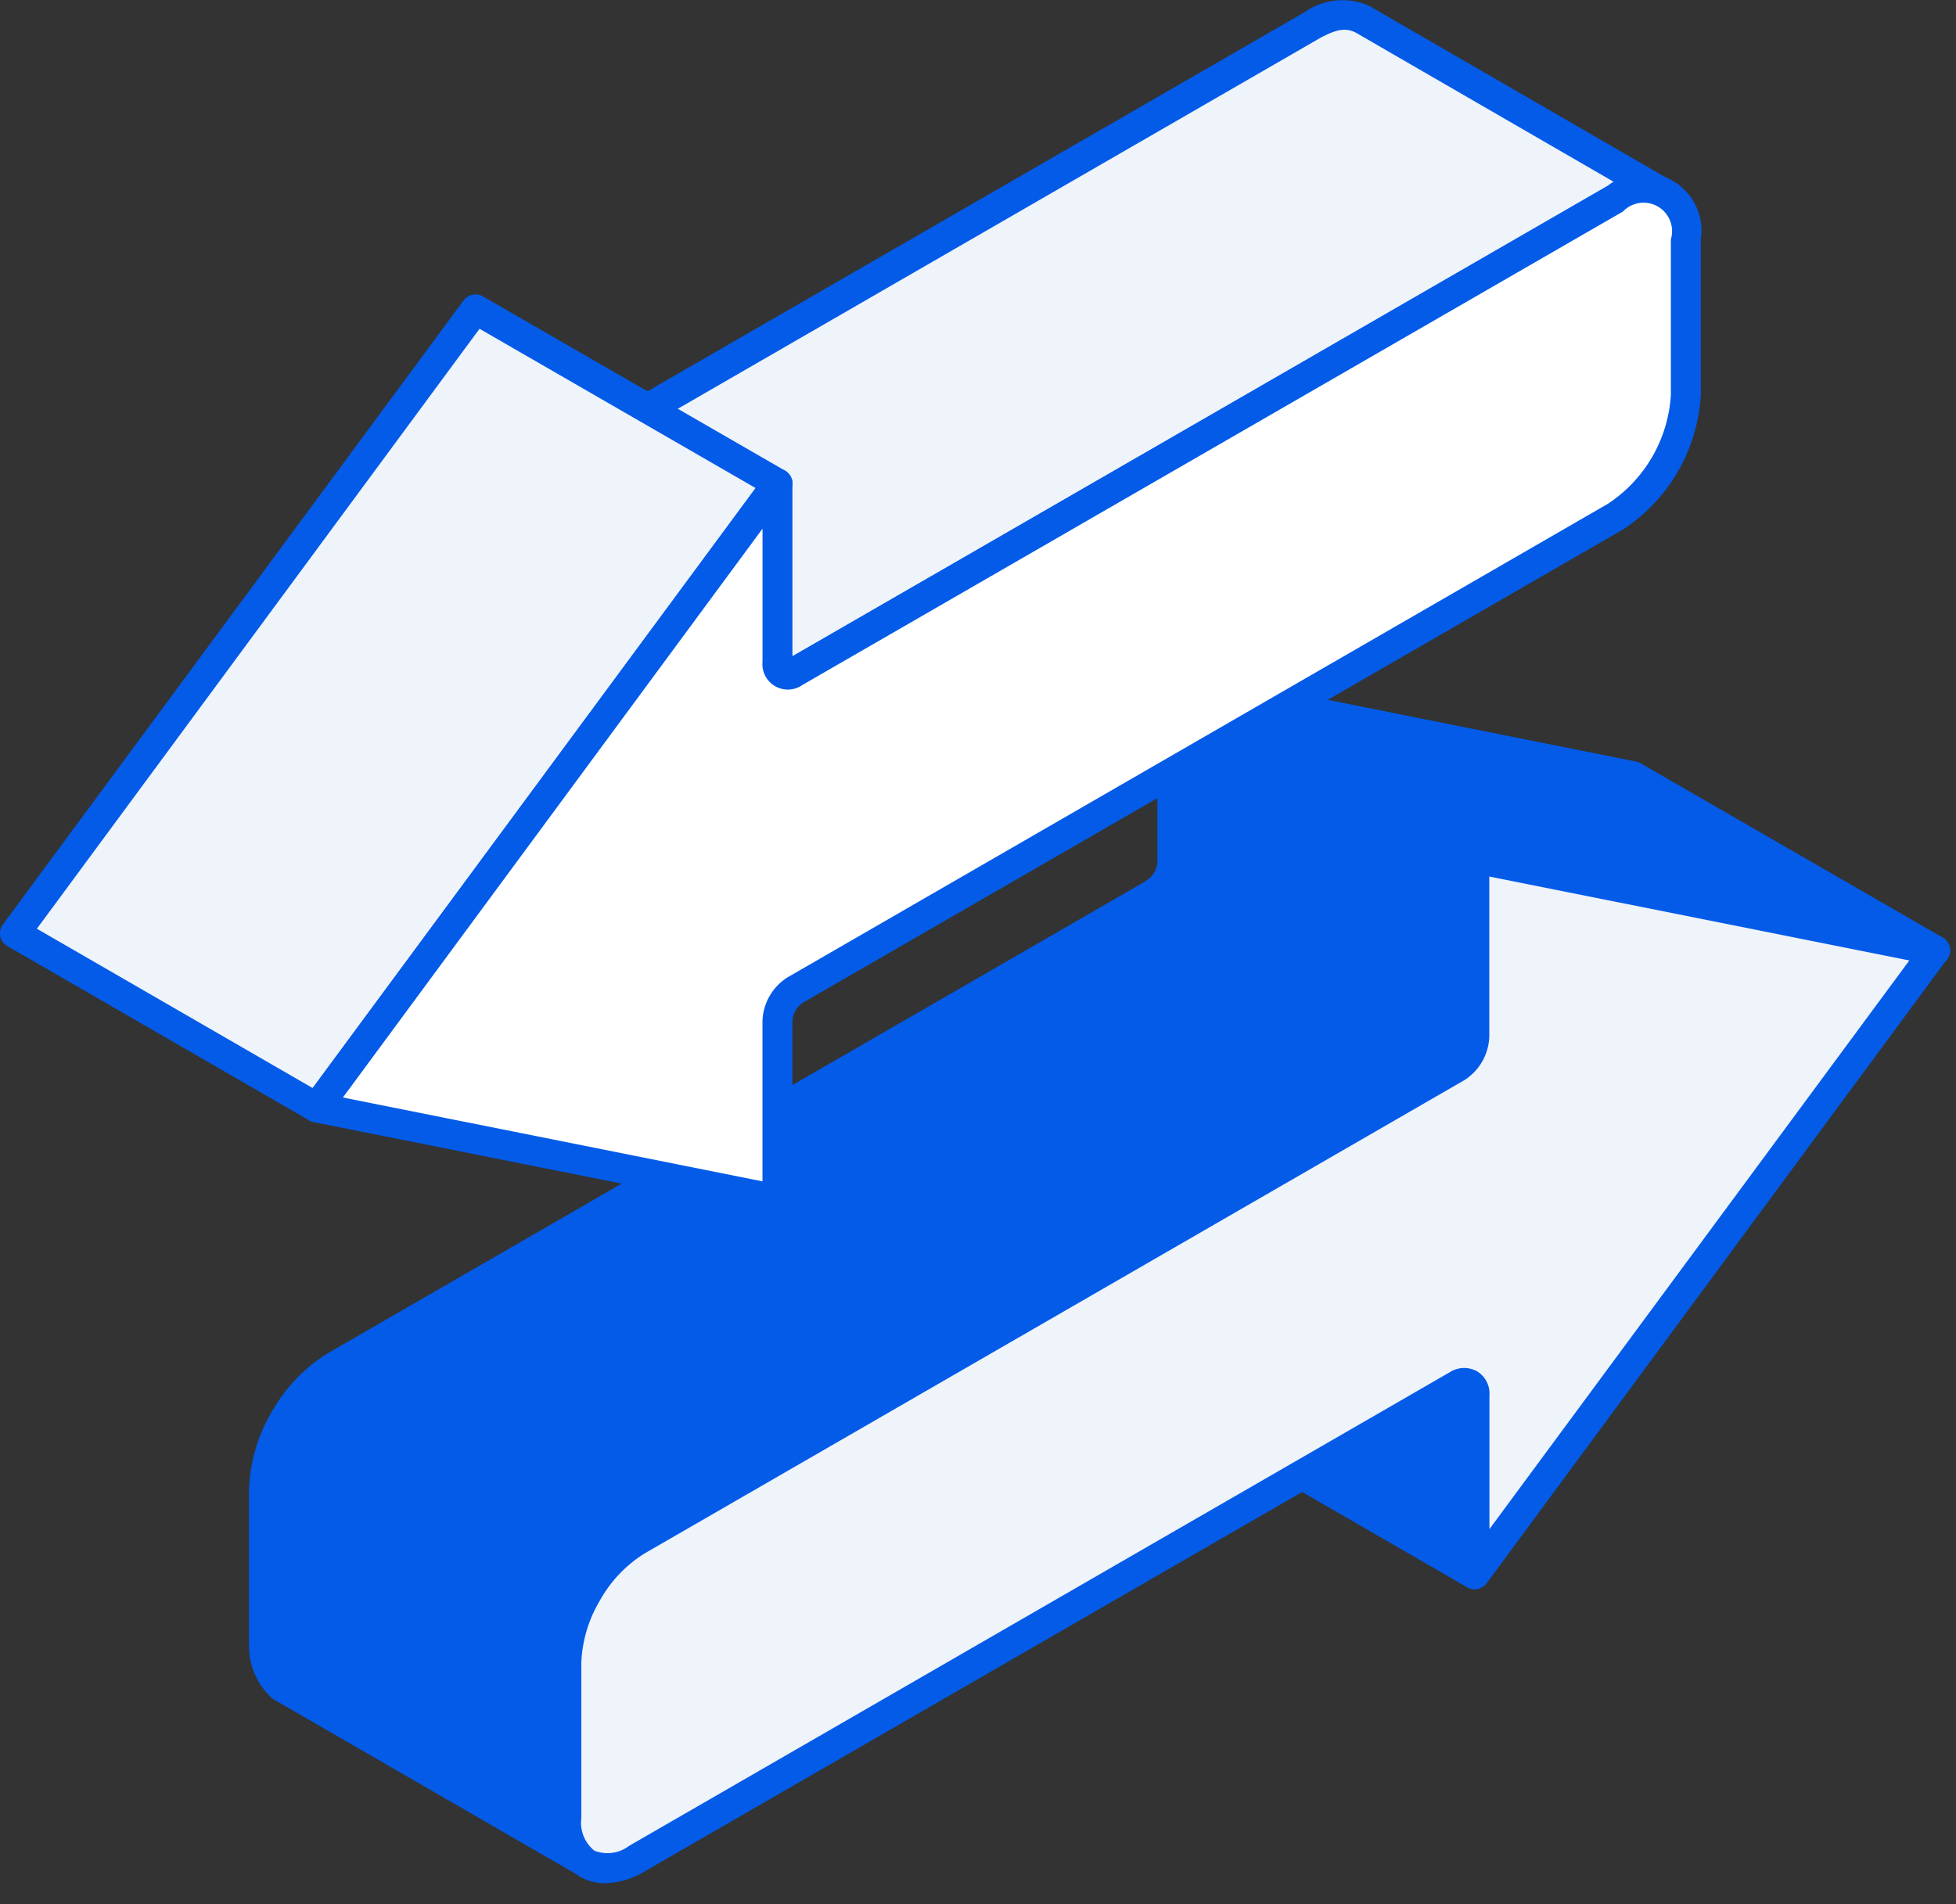 <svg xmlns="http://www.w3.org/2000/svg" width="76" height="74" fill="none" viewBox="0 0 76 74"><rect x="0" y="0" width="76" height="74" fill="#333333" stroke="none"/><g fill-rule="evenodd" clip-path="url(#a)" clip-rule="evenodd"><path fill="#035be8" d="M45.568 33.51a1.52 1.52 0 0 1-.685 1.187l11.728 6.774a1.53 1.53 0 0 0 .684-1.187v-6.932l-11.727-6.774zm11.614 20.343L45.455 47.08a.8.8 0 0 1 .113.374v6.957l11.727 6.774v-6.957a.66.66 0 0 0-.113-.374"/><path fill="#035be8" d="m45.812 34.567 10.728 6.194c.106-.157.168-.338.182-.527v-6.548l-10.585-6.1v5.977c-.03.357-.141.702-.325 1.01zm10.8 7.484a.6.6 0 0 1-.3-.079l-11.727-6.775a.64.64 0 0 1-.3-.478.6.6 0 0 1 .261-.5.91.91 0 0 0 .423-.739v-6.907a.59.59 0 0 1 .3-.5.57.57 0 0 1 .571 0l11.742 6.774a.57.57 0 0 1 .281.5v6.932a2.07 2.07 0 0 1-.93 1.664.6.6 0 0 1-.326.1zm-10.475 12.02 10.585 6.1v-5.923l-10.585-6.11zm11.156 7.685a.6.6 0 0 1-.3-.078l-11.727-6.775a.57.57 0 0 1-.3-.5v-6.957a.6.6 0 0 1 .07-.744.555.555 0 0 1 .684-.133l11.727 6.774a.5.5 0 0 1 .2.187c.137.177.212.393.212.616v7.03a.56.56 0 0 1-.28.5.6.6 0 0 1-.285.083z"/><path fill="#035be8" d="M75.198 36.936 63.47 30.162l-17.9-3.584 11.727 6.774z"/><path fill="#035be8" d="m57.507 32.8 14.357 2.876-8.606-4.968-14.357-2.87zm17.69 4.712a1 1 0 0 1-.113-.01l-17.9-3.584a.6.6 0 0 1-.182-.064l-11.727-6.775a.58.58 0 0 1-.261-.7.6.6 0 0 1 .67-.364l17.9 3.584a.5.5 0 0 1 .162.064l11.742 6.775a.58.58 0 0 1-.29 1.078zM56.611 41.47l-11.728-6.775-31.868 18.4a5.7 5.7 0 0 0-1.945 2.043l11.727 6.775a5.64 5.64 0 0 1 1.944-2.043z"/><path fill="#035be8" d="m11.89 54.943 10.732 6.2a5.84 5.84 0 0 1 1.811-1.758L55.45 41.474l-10.566-6.1-31.588 18.23a4.7 4.7 0 0 0-1.409 1.345zm10.91 7.552a.54.54 0 0 1-.277-.078l-11.742-6.775a.587.587 0 0 1-.2-.807 6.3 6.3 0 0 1 2.122-2.225L44.59 34.2a.57.57 0 0 1 .571-.004l11.742 6.775a.574.574 0 0 1 0 1L25.04 60.373a4.8 4.8 0 0 0-1.733 1.846.6.6 0 0 1-.508.276"/><path fill="#035be8" d="m22.798 61.912-11.727-6.775v.005a5.6 5.6 0 0 0-.8 2.7v6.03a2.1 2.1 0 0 0 .62 1.65l11.742 6.775a2.09 2.09 0 0 1-.64-1.65v-6.03c.045-.952.32-1.878.8-2.7z"/><path fill="#035be8" d="M11.317 55.947a4.54 4.54 0 0 0-.473 1.92v6.007a1.5 1.5 0 0 0 .458 1.236l10.142 5.839a1.3 1.3 0 0 1-.02-.271v-6.06a5.7 5.7 0 0 1 .625-2.477l-10.733-6.194m11.318 16.93a.53.53 0 0 1-.3-.077l-11.728-6.774a2.73 2.73 0 0 1-.93-2.122v-6.061a6.4 6.4 0 0 1 .88-2.973.55.55 0 0 1 .58-.303q.12.015.224.076l11.728 6.77a.58.58 0 0 1 .246.719v.005a5.1 5.1 0 0 0-.753 2.506v6.006a1.52 1.52 0 0 0 .438 1.235.57.57 0 0 1-.13.93.6.6 0 0 1-.25.064z"/><path fill="#eff3fa" d="m51.037.948-31.864 18.4c-.246.1-.38.148-.571-.02l11.727 6.774c.212.167.339.123.57.02l31.865-18.4a1.82 1.82 0 0 1 2.107-.069L52.97.76a1.94 1.94 0 0 0-1.934.188"/><path fill="#035be8" d="m20.054 19.504 10.565 6.1L62.473 7.226c.094-.044.177-.094.275-.133L52.67 1.263c-.374-.182-.7-.142-1.354.2l-31.263 18.05zm10.536 7.287a.9.9 0 0 1-.62-.247l-11.454-6.592a1.3 1.3 0 0 1-.3-.177.574.574 0 0 1-.094-.777.555.555 0 0 1 .748-.174h.015L50.74.445s.015 0 .015-.015a2.55 2.55 0 0 1 2.447-.2l11.96 6.918a.578.578 0 0 1-.573 1h-.02v-.005c-.57-.329-.832-.285-1.55.084L31.175 26.624c-.18.099-.38.156-.586.167"/><path fill="#eff3fa" d="m30.213 18.79-11.727-6.77-17.9 24.247 11.727 6.774z"/><path fill="#035be8" d="m1.435 36.094 10.713 6.19L29.365 18.97l-10.733-6.193-17.2 23.317zm10.875 7.528a.6.6 0 0 1-.291-.079L.292 36.77a.56.56 0 0 1-.279-.62.6.6 0 0 1 .099-.222l17.9-24.252a.58.58 0 0 1 .753-.158l11.742 6.775a.62.62 0 0 1 .28.384.61.61 0 0 1-.118.463l-17.9 24.247a.56.56 0 0 1-.46.236"/><path fill="#fff" d="m30.903 38.484 31.864-18.4a5.7 5.7 0 0 0 1.945-2.043v-.005c.49-.819.765-1.747.8-2.7V9.305c0-1.743-1.24-2.452-2.742-1.58l-31.864 18.4c-.374.217-.69.04-.69-.394v-6.937l-17.9 24.252 17.9 3.579v-6.957a1.53 1.53 0 0 1 .687-1.184"/><path fill="#035be8" d="m13.326 42.651 16.3 3.26v-6.249a2.09 2.09 0 0 1 .98-1.684l31.87-18.4a5.46 5.46 0 0 0 2.446-4.249V9.3A1.107 1.107 0 0 0 63.06 8.22l-31.883 18.4a.988.988 0 0 1-1.55-.9v-5.174l-16.3 22.1zm16.887 4.55a.5.5 0 0 1-.113-.016l-17.9-3.574a.56.56 0 0 1-.423-.36.6.6 0 0 1 .064-.55l17.9-24.256a.6.6 0 0 1 .654-.206.59.59 0 0 1 .394.546v6.72l31.686-18.29a2.238 2.238 0 0 1 3.61 2.083v6.031a6.7 6.7 0 0 1-3.024 5.248l-31.883 18.4a.95.95 0 0 0-.389.684v6.957a.55.55 0 0 1-.217.448.56.56 0 0 1-.359.134"/><path fill="#eff3fa" d="m24.74 72.233 31.87-18.4c.373-.221.683-.044.683.394v6.957l17.9-24.248-17.9-3.584v6.932a1.52 1.52 0 0 1-.684 1.187L24.74 59.87a5.8 5.8 0 0 0-1.944 2.043 5.67 5.67 0 0 0-.8 2.7v6.03a1.676 1.676 0 0 0 2.747 1.586z"/><path fill="#035be8" d="M57.866 34.063v6.222a2.09 2.09 0 0 1-.965 1.69l-31.864 18.4a5.04 5.04 0 0 0-1.732 1.83 5.1 5.1 0 0 0-.718 2.413v6.032a1.4 1.4 0 0 0 .506 1.27 1.39 1.39 0 0 0 1.353-.187L56.32 53.334a1.04 1.04 0 0 1 1.057-.05 1.01 1.01 0 0 1 .494.947v5.194l16.316-22.1-16.317-3.26zm-34.35 39.122a1.95 1.95 0 0 1-.995-.261 2.45 2.45 0 0 1-1.1-2.276v-6.03a6.7 6.7 0 0 1 3.023-5.248l31.869-18.4a.92.92 0 0 0 .408-.684v-6.933a.54.54 0 0 1 .212-.447.58.58 0 0 1 .474-.118l17.9 3.579a.576.576 0 0 1 .344.91L57.765 61.526a.59.59 0 0 1-.655.206.57.57 0 0 1-.389-.547v-6.74l-31.686 18.29a3.1 3.1 0 0 1-1.515.45z"/></g><defs><clipPath id="a"><path fill="#fff" d="M0 0h75.771v73.184H0z"/></clipPath></defs></svg>